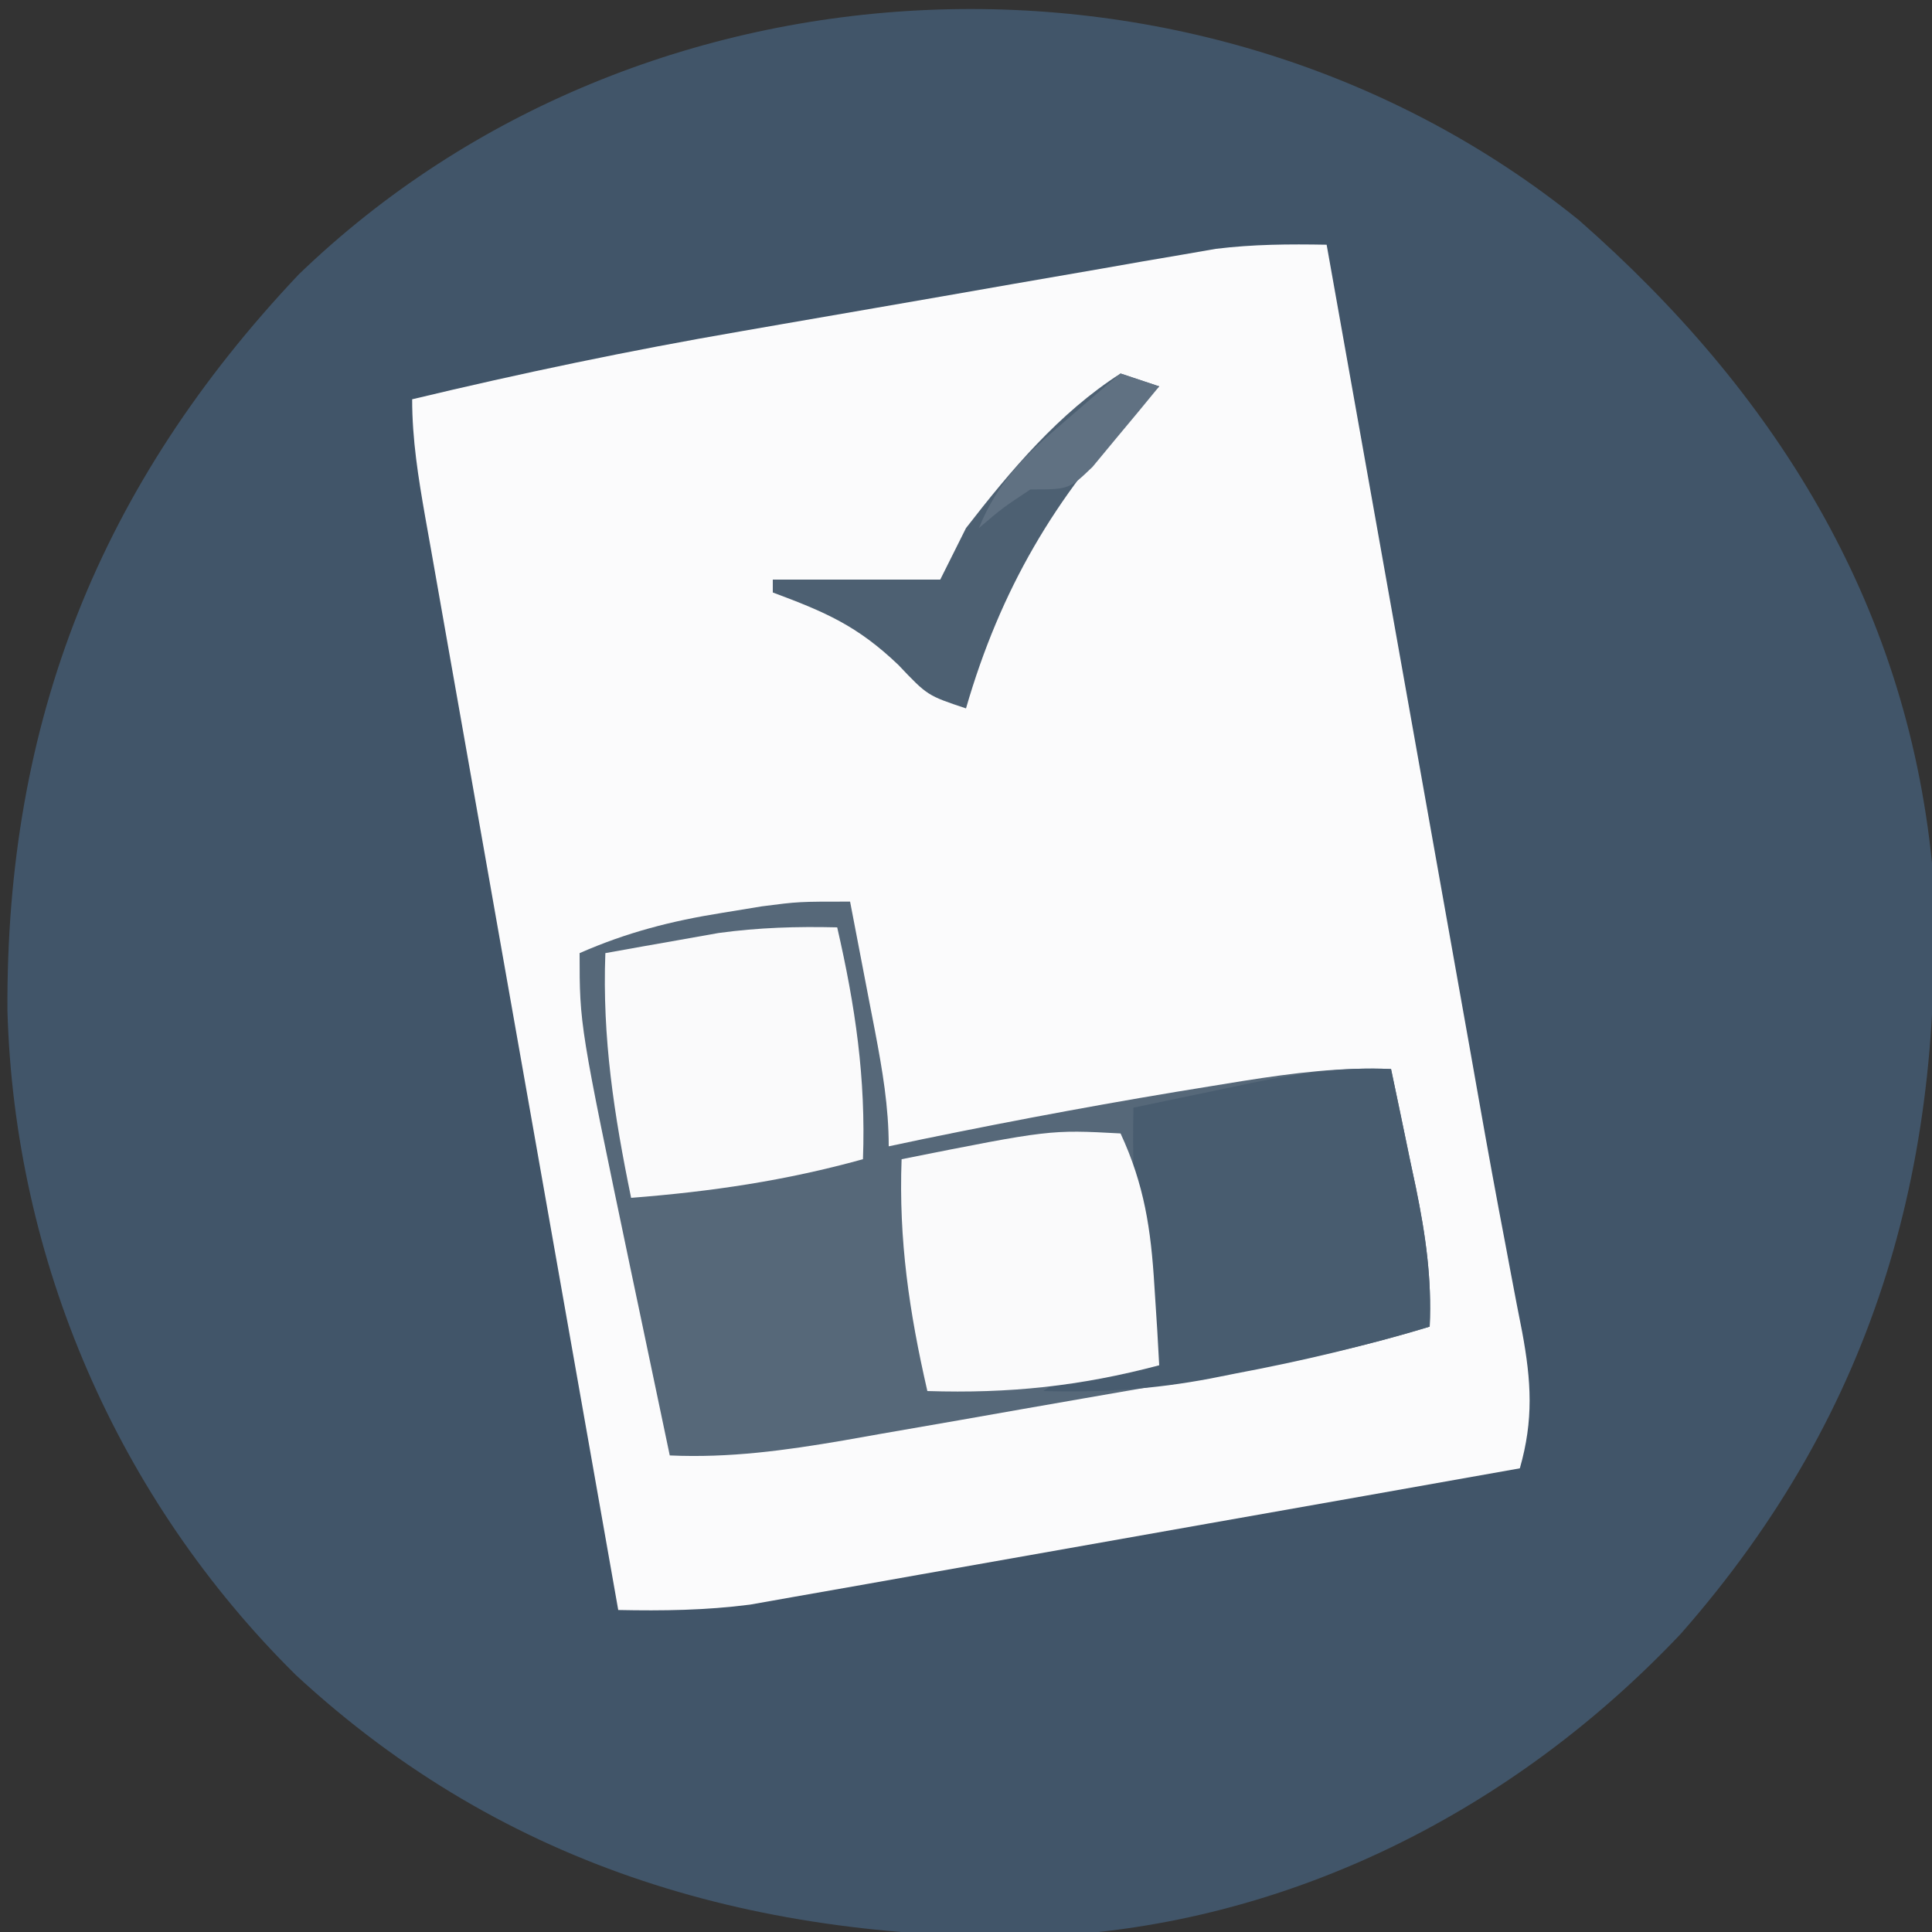 <svg xmlns="http://www.w3.org/2000/svg" width="150" height="150"><rect width="100%" height="100%" fill="#333333" stroke="none"/><path d="M0 0 C15.119 13.272 25.349 29.529 27.402 49.898 C28.6 72.738 23.204 92.337 7.902 109.742 C-5.096 123.496 -22.551 132.359 -41.605 133.234 C-63.512 133.624 -83.224 128.118 -99.621 112.953 C-113.464 99.271 -121.473 80.761 -122.022 61.354 C-122.139 38.9 -114.844 20.542 -99.41 4.211 C-72.697 -21.583 -28.891 -23.374 0 0 Z " fill="#415569" transform="translate(122.598,17.102)"></path><path d="M0 0 C1.643 9.224 3.287 18.449 4.93 27.673 C5.693 31.958 6.456 36.243 7.219 40.529 C7.959 44.678 8.698 48.828 9.437 52.978 C9.716 54.546 9.996 56.115 10.275 57.683 C10.475 58.802 10.475 58.802 10.678 59.944 C10.809 60.68 10.94 61.416 11.076 62.174 C11.333 63.623 11.59 65.073 11.845 66.523 C12.503 70.255 13.184 73.981 13.898 77.702 C14.042 78.471 14.186 79.24 14.335 80.032 C14.609 81.494 14.891 82.955 15.181 84.414 C15.89 88.235 16.075 91.246 15 95 C6.908 96.441 -1.185 97.876 -9.28 99.303 C-13.039 99.965 -16.798 100.63 -20.555 101.3 C-24.185 101.947 -27.817 102.589 -31.448 103.226 C-32.83 103.47 -34.212 103.715 -35.593 103.963 C-37.535 104.311 -39.478 104.651 -41.422 104.99 C-42.526 105.186 -43.629 105.381 -44.766 105.582 C-48.211 106.027 -51.531 106.071 -55 106 C-57.089 94.187 -59.176 82.374 -61.258 70.561 C-62.226 65.075 -63.194 59.59 -64.164 54.106 C-65.1 48.815 -66.033 43.524 -66.965 38.233 C-67.321 36.212 -67.679 34.191 -68.037 32.17 C-68.537 29.345 -69.035 26.52 -69.531 23.694 C-69.756 22.434 -69.756 22.434 -69.985 21.148 C-70.525 18.06 -71 15.142 -71 12 C-62.56 9.977 -54.119 8.213 -45.566 6.738 C-44.445 6.543 -43.323 6.347 -42.168 6.146 C-39.823 5.738 -37.478 5.332 -35.132 4.928 C-31.546 4.31 -27.961 3.681 -24.377 3.053 C-22.086 2.656 -19.795 2.259 -17.504 1.863 C-16.438 1.676 -15.373 1.488 -14.275 1.295 C-13.276 1.125 -12.277 0.954 -11.248 0.779 C-10.377 0.628 -9.506 0.477 -8.608 0.321 C-5.717 -0.035 -2.91 -0.053 0 0 Z " fill="#FBFBFC" transform="translate(103,19)"></path><path d="M0 0 C0.503 2.604 1.003 5.208 1.5 7.812 C1.643 8.55 1.786 9.288 1.934 10.049 C2.509 13.078 3 15.909 3 19 C3.862 18.818 4.725 18.636 5.613 18.449 C13.094 16.909 20.583 15.521 28.125 14.312 C29.332 14.116 29.332 14.116 30.564 13.915 C34.414 13.31 38.088 12.835 42 13 C42.506 15.395 43.005 17.791 43.5 20.188 C43.643 20.861 43.786 21.535 43.934 22.229 C44.681 25.875 45.174 29.276 45 33 C39.218 34.787 33.424 35.914 27.465 36.945 C26.468 37.12 25.471 37.295 24.444 37.475 C22.346 37.841 20.247 38.206 18.148 38.569 C14.943 39.124 11.74 39.689 8.537 40.254 C6.492 40.61 4.447 40.965 2.402 41.32 C1.449 41.489 0.496 41.658 -0.486 41.832 C-5.047 42.612 -9.351 43.208 -14 43 C-14.794 39.23 -15.585 35.459 -16.375 31.688 C-16.597 30.635 -16.818 29.582 -17.047 28.498 C-21 9.604 -21 9.604 -21 4 C-17.329 2.391 -13.892 1.505 -9.938 0.875 C-8.404 0.624 -8.404 0.624 -6.84 0.367 C-4 0 -4 0 0 0 Z " fill="#566879" transform="translate(66,70)"></path><path d="M0 0 C0.506 2.395 1.005 4.791 1.5 7.188 C1.643 7.861 1.786 8.535 1.934 9.229 C2.681 12.875 3.174 16.276 3 20 C-1.967 21.487 -6.906 22.669 -12 23.625 C-12.673 23.759 -13.346 23.893 -14.039 24.031 C-18.459 24.867 -22.53 25.128 -27 25 C-23.565 22.71 -22.015 22.822 -18 23 C-18.144 22.143 -18.289 21.286 -18.438 20.402 C-18.623 19.259 -18.809 18.116 -19 16.938 C-19.278 15.249 -19.278 15.249 -19.562 13.527 C-20.003 9.979 -20.073 6.571 -20 3 C-17.605 2.494 -15.209 1.995 -12.812 1.5 C-12.139 1.357 -11.465 1.214 -10.771 1.066 C-7.125 0.319 -3.724 -0.174 0 0 Z " fill="#485C6F" transform="translate(108,83)"></path><path d="M0 0 C1.405 6.12 2.233 11.717 2 18 C-4.001 19.667 -9.795 20.517 -16 21 C-17.324 14.57 -18.248 8.571 -18 2 C-16.126 1.66 -14.251 1.329 -12.375 1 C-11.331 0.814 -10.287 0.629 -9.211 0.438 C-6.094 0.013 -3.141 -0.075 0 0 Z " fill="#FAFAFB" transform="translate(65,72)"></path><path d="M0 0 C1.846 3.984 2.36 7.444 2.625 11.812 C2.7 12.974 2.775 14.135 2.852 15.332 C2.901 16.212 2.95 17.093 3 18 C-3.148 19.628 -8.64 20.202 -15 20 C-16.405 13.88 -17.233 8.283 -17 2 C-5.478 -0.296 -5.478 -0.296 0 0 Z " fill="#FAFAFB" transform="translate(87,88)"></path><path d="M0 0 C0.99 0.33 1.98 0.66 3 1 C2.481 1.534 1.961 2.067 1.426 2.617 C-5.108 9.598 -9.332 16.785 -12 26 C-15 25 -15 25 -17.25 22.625 C-20.438 19.582 -22.915 18.522 -27 17 C-27 16.67 -27 16.34 -27 16 C-22.71 16 -18.42 16 -14 16 C-13.34 14.68 -12.68 13.36 -12 12 C-8.554 7.555 -4.764 3.044 0 0 Z " fill="#4D6072" transform="translate(87,29)"></path><path d="M0 0 C0.99 0.33 1.98 0.66 3 1 C1.907 2.342 0.8 3.673 -0.312 5 C-0.927 5.742 -1.542 6.485 -2.176 7.25 C-4 9 -4 9 -7 9 C-9.17 10.44 -9.17 10.44 -11 12 C-9.497 8.332 -7.363 6.311 -4.375 3.75 C-3.149 2.69 -3.149 2.69 -1.898 1.609 C-1.272 1.078 -0.645 0.547 0 0 Z " fill="#607182" transform="translate(87,29)"></path></svg>